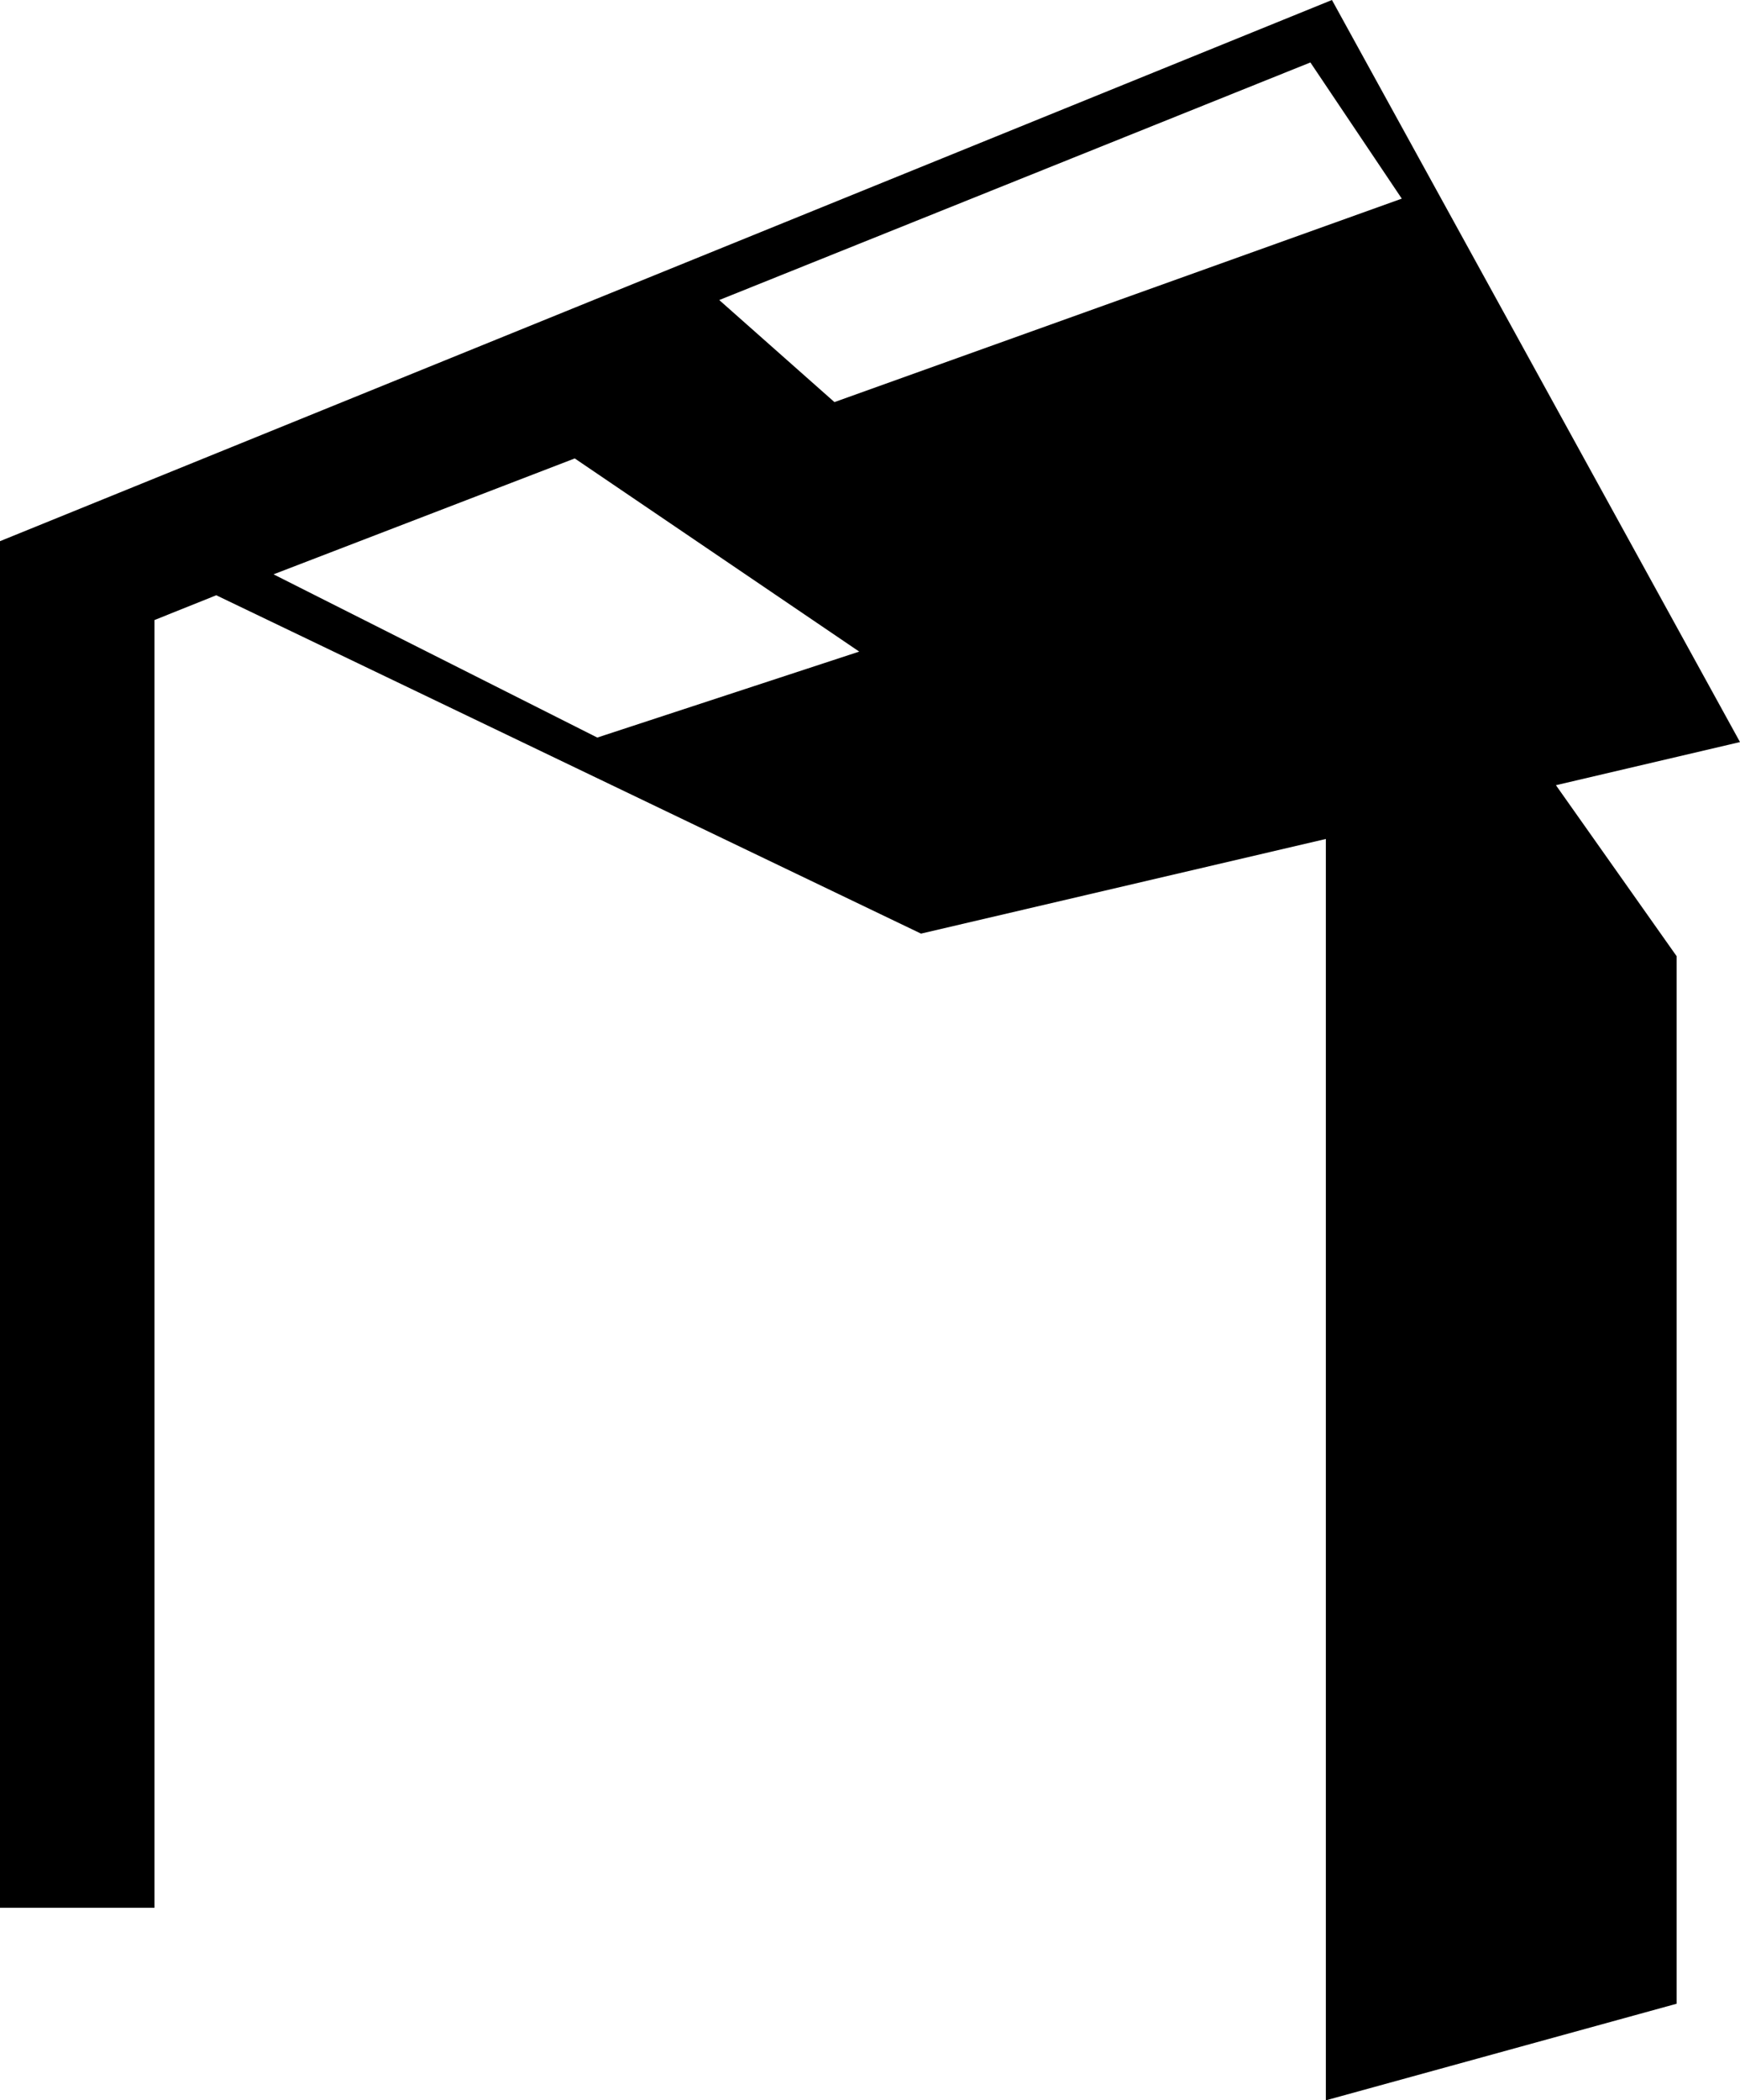 <?xml version="1.0" encoding="UTF-8"?> <svg xmlns="http://www.w3.org/2000/svg" viewBox="0 0 54.07 65.24"><title>Asset 33</title><g id="Layer_2" data-name="Layer 2"><g id="Layer_1-2" data-name="Layer 1"><path d="M54.07,23.05,41.39,0,0,16.81V59.26H4.8v-40l1.92-.77L28.62,29,41.2,26.06V65.24l10.9-3V29.7l-3.75-5.31Zm-35.51-.14L8.5,17.84l9.36-3.6,8.84,6Zm7.37-10.42L22.35,9.32,40.72,1.94l2.84,4.23Z"></path></g></g></svg> 